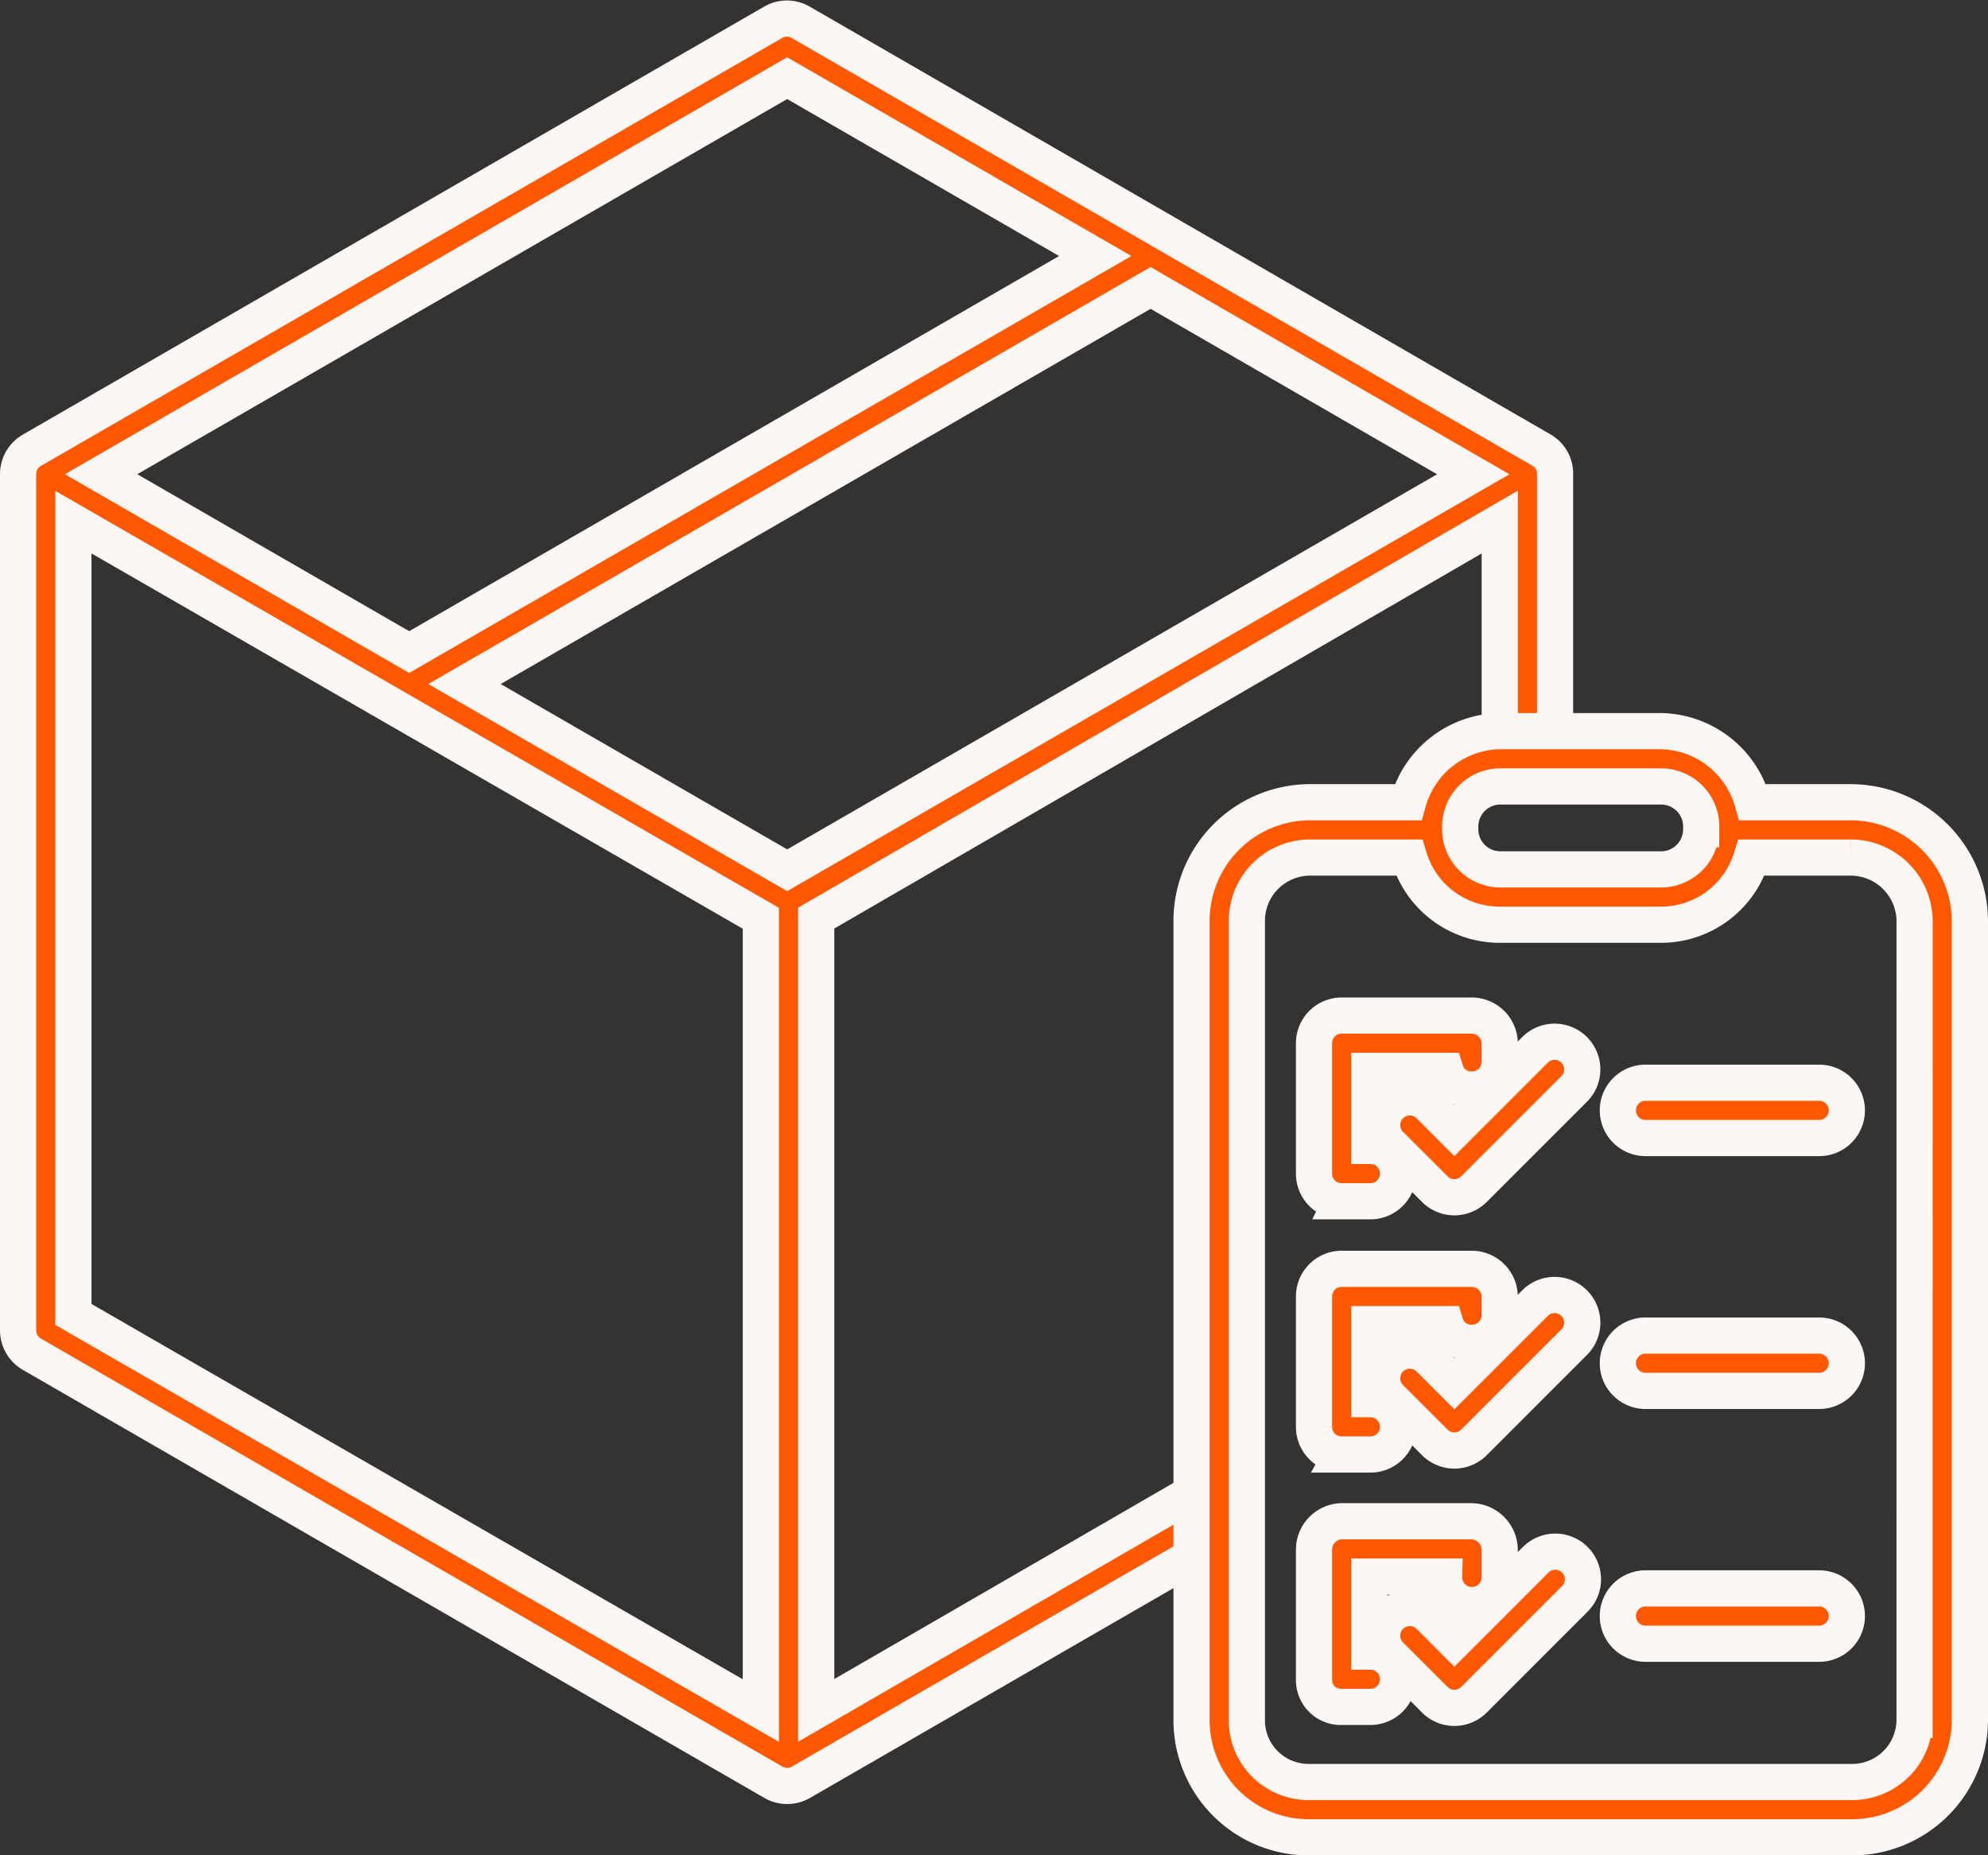 <svg xmlns="http://www.w3.org/2000/svg" width="109.888" height="102.569" viewBox="0 0 109.888 102.569">
    <rect x="0" y="0" width="109.888" height="102.569" fill="#333333" stroke="none"/>
    <defs>
        <style>
            .prefix__cls-1{fill:#ff5800;stroke:#fcf7f5;stroke-width:2px}
        </style>
    </defs>
    <g id="prefix__order" transform="translate(-8 -24.607)">
        <path id="prefix__Path_2141" d="M338.517 288.265h1.6a1.529 1.529 0 0 0 0-3.058h-.06v-4.15h4.217a1.472 1.472 0 0 0 1.453 1.032 1.533 1.533 0 0 0 1.537-1.525v-1.029a1.549 1.549 0 0 0-1.545-1.535h-7.2a1.525 1.525 0 0 0-1.519 1.536v7.2a1.518 1.518 0 0 0 1.518 1.527z" class="prefix__cls-1" data-name="Path 2141" transform="translate(-256.366 -197.25)"/>
        <path id="prefix__Path_2232" d="M338.517 288.265h1.6a1.529 1.529 0 0 0 0-3.058h-.06v-4.15h4.217a1.472 1.472 0 0 0 1.453 1.032 1.533 1.533 0 0 0 1.537-1.525v-1.029a1.549 1.549 0 0 0-1.545-1.535h-7.2a1.525 1.525 0 0 0-1.519 1.536v7.2a1.518 1.518 0 0 0 1.518 1.527z" class="prefix__cls-1" data-name="Path 2232" transform="translate(-256.366 -183.25)"/>
        <path id="prefix__Path_2143" d="M340.118 413.207h-.061v-4.15h4.134a1.537 1.537 0 1 0 3.073 0v-1.473a1.594 1.594 0 0 0-1.545-1.584h-7.2a1.57 1.57 0 0 0-1.519 1.587v7.2a1.475 1.475 0 0 0 1.518 1.475h1.6a1.529 1.529 0 1 0 0-3.058z" class="prefix__cls-1" data-name="Path 2143" transform="translate(-256.366 -297.296)"/>
        <path id="prefix__Path_2144" d="M362.8 284.987l-4.477 4.477-1.362-1.362a1.529 1.529 0 1 0-2.162 2.162l2.443 2.443a1.529 1.529 0 0 0 2.162 0l5.559-5.559a1.529 1.529 0 0 0-2.162-2.162z" class="prefix__cls-1" data-name="Path 2144" transform="translate(-269.931 -202.361)"/>
        <path id="prefix__Path_2231" d="M362.8 284.987l-4.477 4.477-1.362-1.362a1.529 1.529 0 1 0-2.162 2.162l2.443 2.443a1.529 1.529 0 0 0 2.162 0l5.559-5.559a1.529 1.529 0 0 0-2.162-2.162z" class="prefix__cls-1" data-name="Path 2231" transform="translate(-269.931 -188.361)"/>
        <path id="prefix__Path_2145" d="M362.8 414.236l-4.477 4.477-1.362-1.362a1.529 1.529 0 1 0-2.162 2.162l2.443 2.443a1.529 1.529 0 0 0 2.162 0l5.559-5.559a1.529 1.529 0 1 0-2.162-2.162z" class="prefix__cls-1" data-name="Path 2145" transform="translate(-269.931 -303.383)"/>
        <path id="prefix__Path_2146" d="M425.022 295h-9.6a1.529 1.529 0 1 0 0 3.058h9.6a1.529 1.529 0 0 0 0-3.058z" class="prefix__cls-1" data-name="Path 2146" transform="translate(-316.465 -210.538)"/>
        <path id="prefix__Path_2147" d="M425.022 359h-9.6a1.529 1.529 0 1 0 0 3.058h9.6a1.529 1.529 0 0 0 0-3.058z" class="prefix__cls-1" data-name="Path 2147" transform="translate(-316.465 -260.56)"/>
        <path id="prefix__Path_2148" d="M425.022 423h-9.6a1.529 1.529 0 1 0 0 3.058h9.6a1.529 1.529 0 0 0 0-3.058z" class="prefix__cls-1" data-name="Path 2148" transform="translate(-316.465 -310.583)"/>
        <path id="prefix__Path_2149" d="M9.764 99.471l40.983 23.661a1.529 1.529 0 0 0 1.529 0l23.838-13.763-1.491-2.648-21.507 12.44v-43.8L90.9 53.469v13.085h3.058v-15.73a1.5 1.5 0 0 0-.731-1.324L52.259 25.839a1.512 1.512 0 0 0-1.52 0L9.76 49.5A1.525 1.525 0 0 0 9 50.824v47.323a1.529 1.529 0 0 0 .764 1.324zm2.293-46l38 21.9v43.8l-38-21.9zm21.618 8.951L71.6 40.525l17.837 10.3-37.925 21.892zm17.837-33.494l17.029 9.832-37.923 21.894-17.029-9.831z" class="prefix__cls-1" data-name="Path 2149"/>
        <path id="prefix__Path_2150" d="M342.453 209.931h-5.44A5.358 5.358 0 0 0 331.9 206h-8.817a5.358 5.358 0 0 0-5.114 3.931h-5.44a6.56 6.56 0 0 0-6.529 6.592v44.138a6.474 6.474 0 0 0 6.528 6.49h29.926a6.51 6.51 0 0 0 6.57-6.49v-44.138a6.6 6.6 0 0 0-6.571-6.592zm-8.281 1.494a2.219 2.219 0 0 1-2.219 2.219h-8.883a2.219 2.219 0 0 1-2.219-2.219v-.148a2.219 2.219 0 0 1 2.219-2.219h8.884a2.219 2.219 0 0 1 2.219 2.219zm11.793 49.236a3.449 3.449 0 0 1-3.513 3.433h-29.924a3.413 3.413 0 0 1-3.471-3.433v-44.138a3.5 3.5 0 0 1 3.471-3.534h5.5a5.229 5.229 0 0 0 5.055 3.713h8.817a5.229 5.229 0 0 0 5.054-3.713h5.5a3.535 3.535 0 0 1 3.513 3.534z" class="prefix__cls-1" data-name="Path 2150" transform="translate(-232.136 -140.975)"/>
    </g>
</svg>
